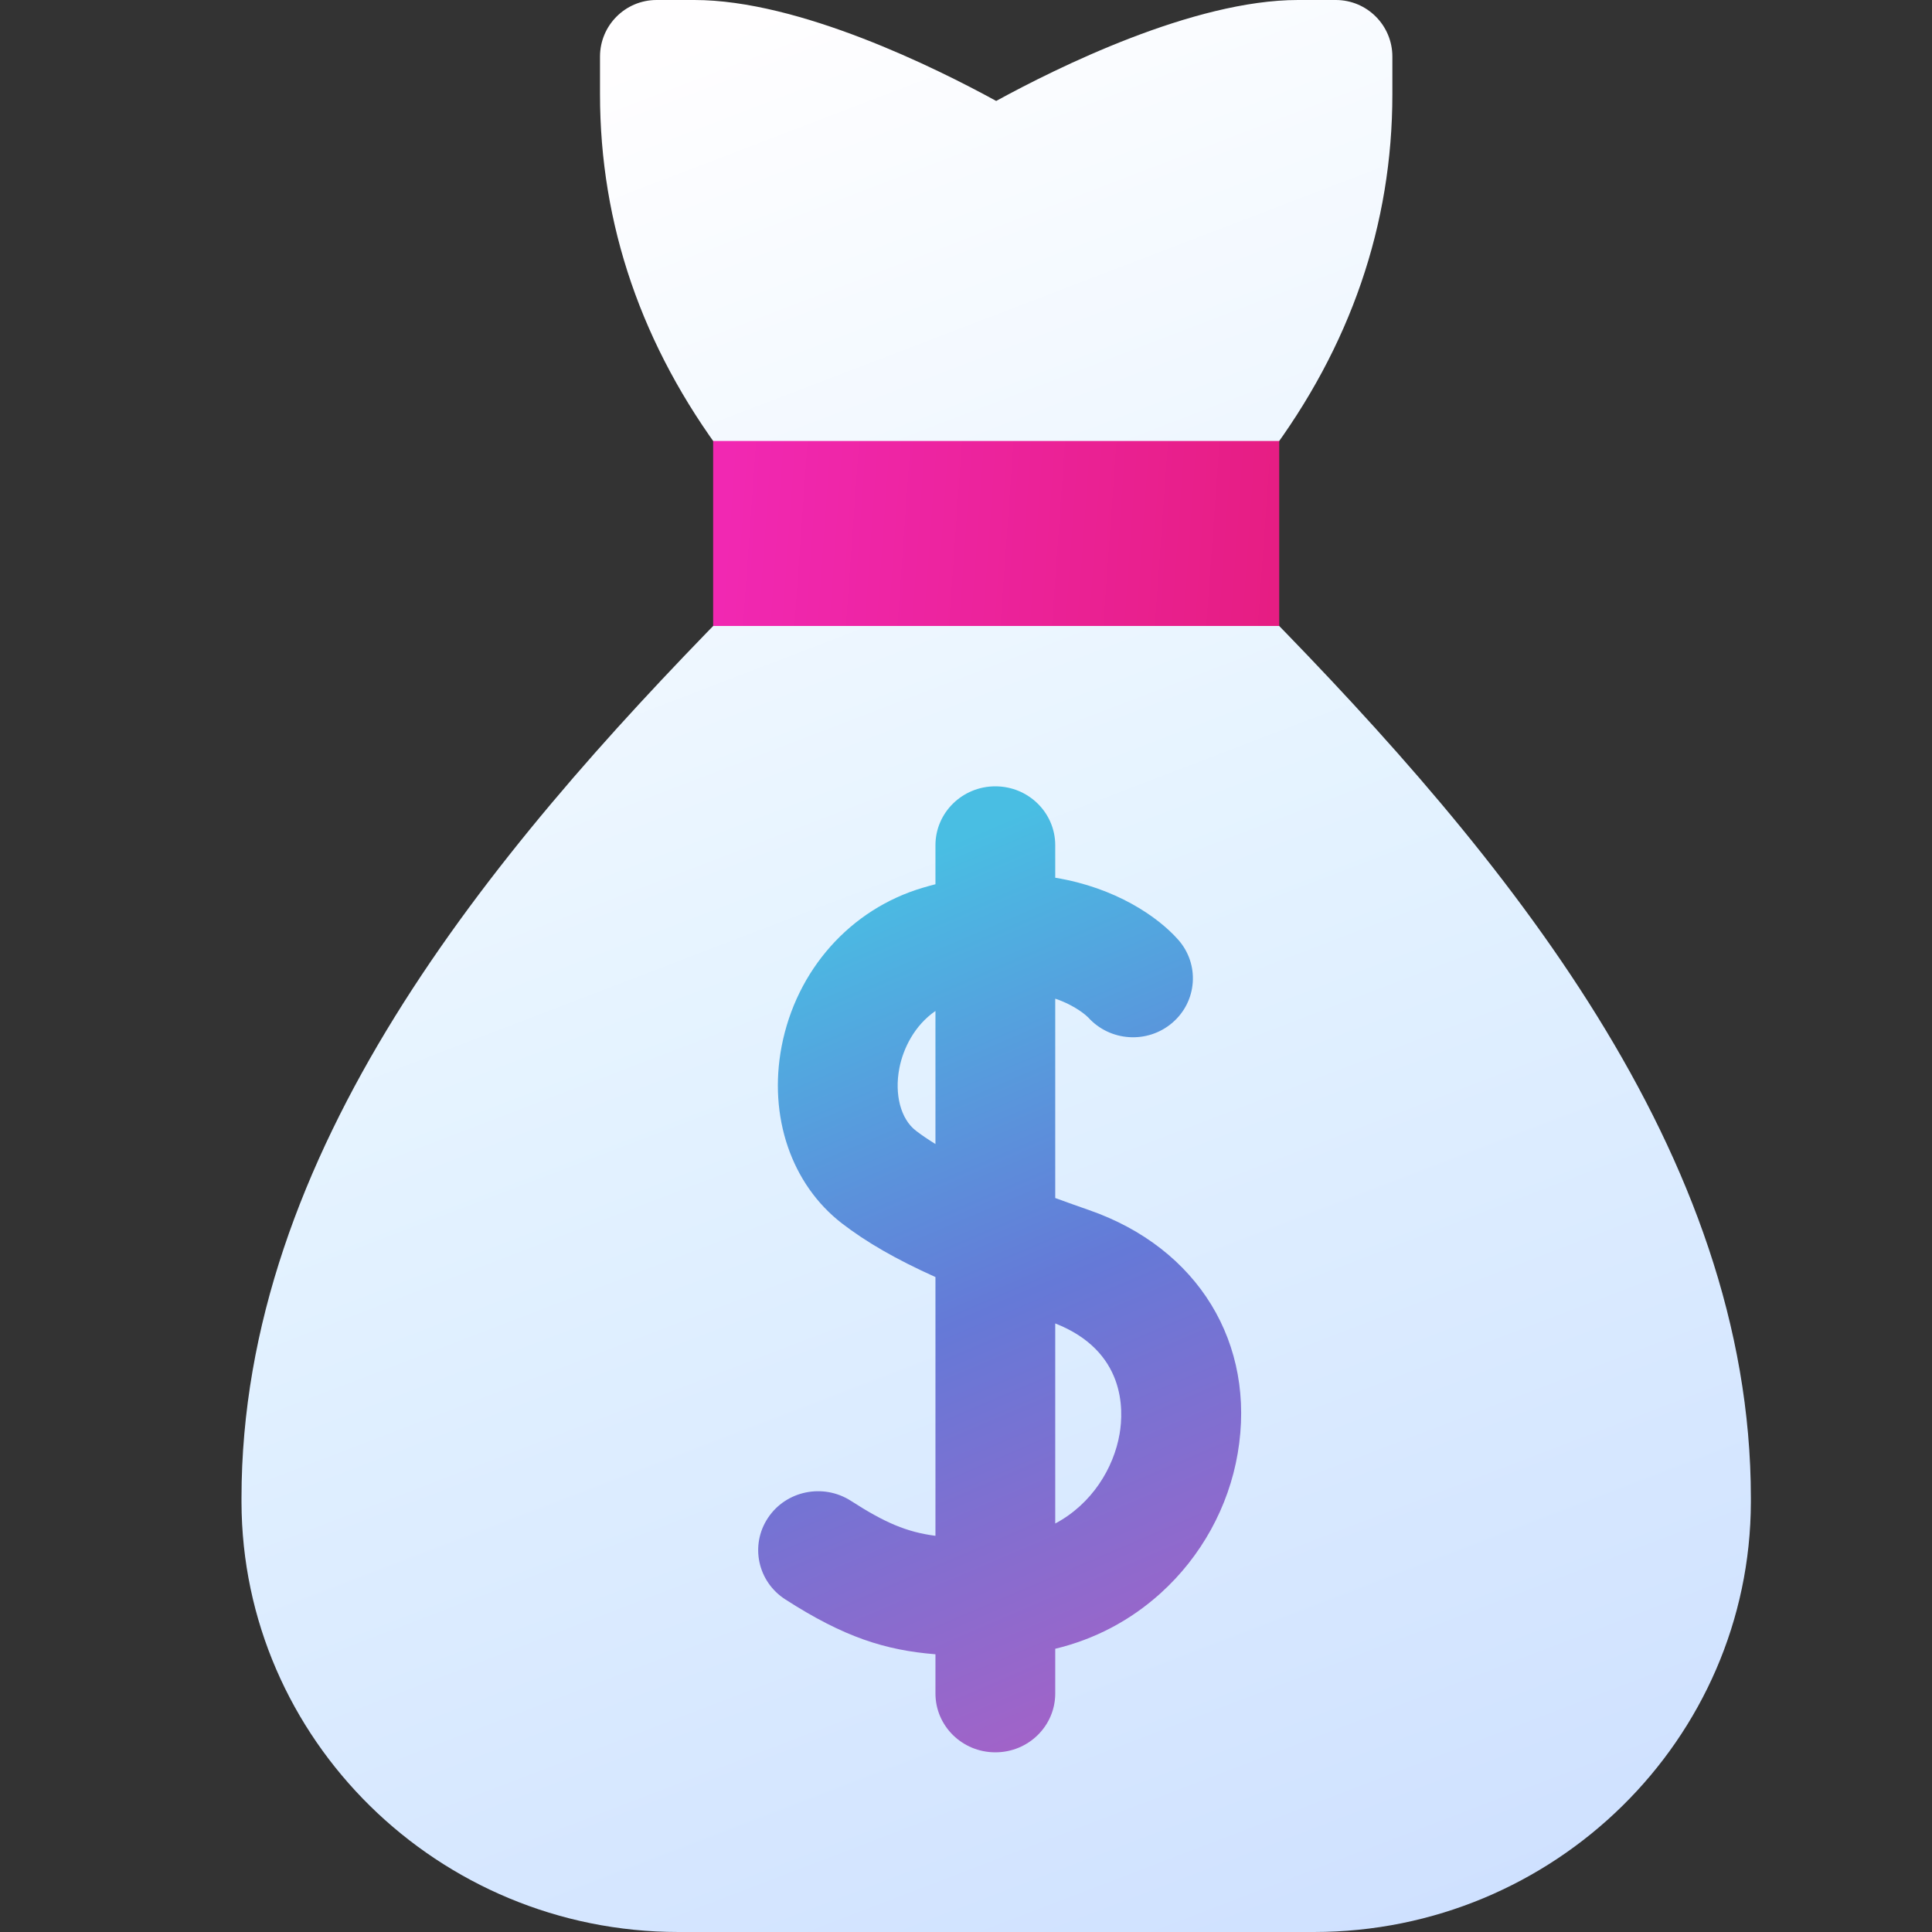 <svg width="32" height="32" viewBox="0 0 32 32" fill="none" xmlns="http://www.w3.org/2000/svg">
<rect x="0" y="0" width="32" height="32" fill="#333333" stroke="none"/>
<path fill-rule="evenodd" clip-rule="evenodd" d="M12 7.562C12.177 7.799 12.455 7.938 12.75 7.938H20.25C20.545 7.938 20.823 7.799 21 7.562C22.369 5.738 23.062 3.719 23.062 1.562V0.938C23.062 0.42 22.643 0 22.125 0H21.5C19.764 0 17.499 1.125 16.5 1.672C15.501 1.125 13.236 0 11.5 0H10.875C10.357 0 9.938 0.42 9.938 0.938V1.562C9.938 3.719 10.631 5.738 12 7.562ZM4 24.88C4.009 28.806 7.256 32 11.238 32H21.762C25.744 32 28.991 28.806 29 24.88L29 24.812C29 19.097 24.915 14.165 20.919 10.093C20.743 9.914 20.502 9.812 20.25 9.812H12.75C12.498 9.812 12.257 9.914 12.081 10.093C8.085 14.165 4 19.097 4 24.812L4 24.88Z" fill="url(#paint0_linear_338_25309)"/>
<path d="M11.812 7.304H21.188V10.368H11.812V7.304Z" fill="url(#paint1_linear_338_25309)"/>
<path d="M18.036 20.042C17.852 19.978 17.665 19.911 17.478 19.843V16.541C17.822 16.658 18 16.828 18.024 16.852C18.385 17.252 19.007 17.293 19.418 16.94C19.831 16.586 19.874 15.97 19.514 15.564C19.175 15.181 18.473 14.701 17.478 14.538V14C17.478 13.461 17.034 13.024 16.486 13.024C15.938 13.024 15.494 13.461 15.494 14V14.646C15.425 14.664 15.354 14.683 15.284 14.704C14.084 15.059 13.189 16.066 12.946 17.332C12.724 18.493 13.107 19.616 13.945 20.263C14.346 20.572 14.836 20.856 15.494 21.152V25.438C15.014 25.375 14.655 25.22 14.093 24.858C13.634 24.564 13.019 24.69 12.72 25.141C12.42 25.592 12.548 26.196 13.007 26.491C13.979 27.117 14.663 27.333 15.494 27.4V28.049C15.494 28.588 15.938 29.024 16.486 29.024C17.034 29.024 17.478 28.588 17.478 28.049V27.309C18.13 27.152 18.722 26.842 19.224 26.388C19.895 25.782 20.349 24.96 20.5 24.074C20.811 22.253 19.844 20.67 18.036 20.042ZM15.169 18.727C14.92 18.535 14.812 18.129 14.896 17.694C14.959 17.365 15.148 16.983 15.494 16.745V18.949C15.377 18.876 15.267 18.803 15.169 18.727ZM18.544 23.75C18.447 24.315 18.086 24.911 17.478 25.234V21.92C18.641 22.378 18.613 23.347 18.544 23.75Z" fill="url(#paint2_linear_338_25309)"/>
<defs>
<linearGradient id="paint0_linear_338_25309" x1="11.333" y1="0.667" x2="23.333" y2="32" gradientUnits="userSpaceOnUse">
<stop stop-color="#FFFEFF"/>
<stop offset="0.484" stop-color="#E3F2FF"/>
<stop offset="1" stop-color="#CFE1FF"/>
</linearGradient>
<linearGradient id="paint1_linear_338_25309" x1="12" y1="8.667" x2="21.333" y2="9.333" gradientUnits="userSpaceOnUse">
<stop stop-color="#F128B2"/>
<stop offset="1" stop-color="#E61D82"/>
</linearGradient>
<linearGradient id="paint2_linear_338_25309" x1="14.46" y1="14.507" x2="20.633" y2="28.943" gradientUnits="userSpaceOnUse">
<stop stop-color="#49BEE3"/>
<stop offset="0.469" stop-color="#6579D7"/>
<stop offset="1" stop-color="#AE5EC5"/>
</linearGradient>
</defs>
</svg>
